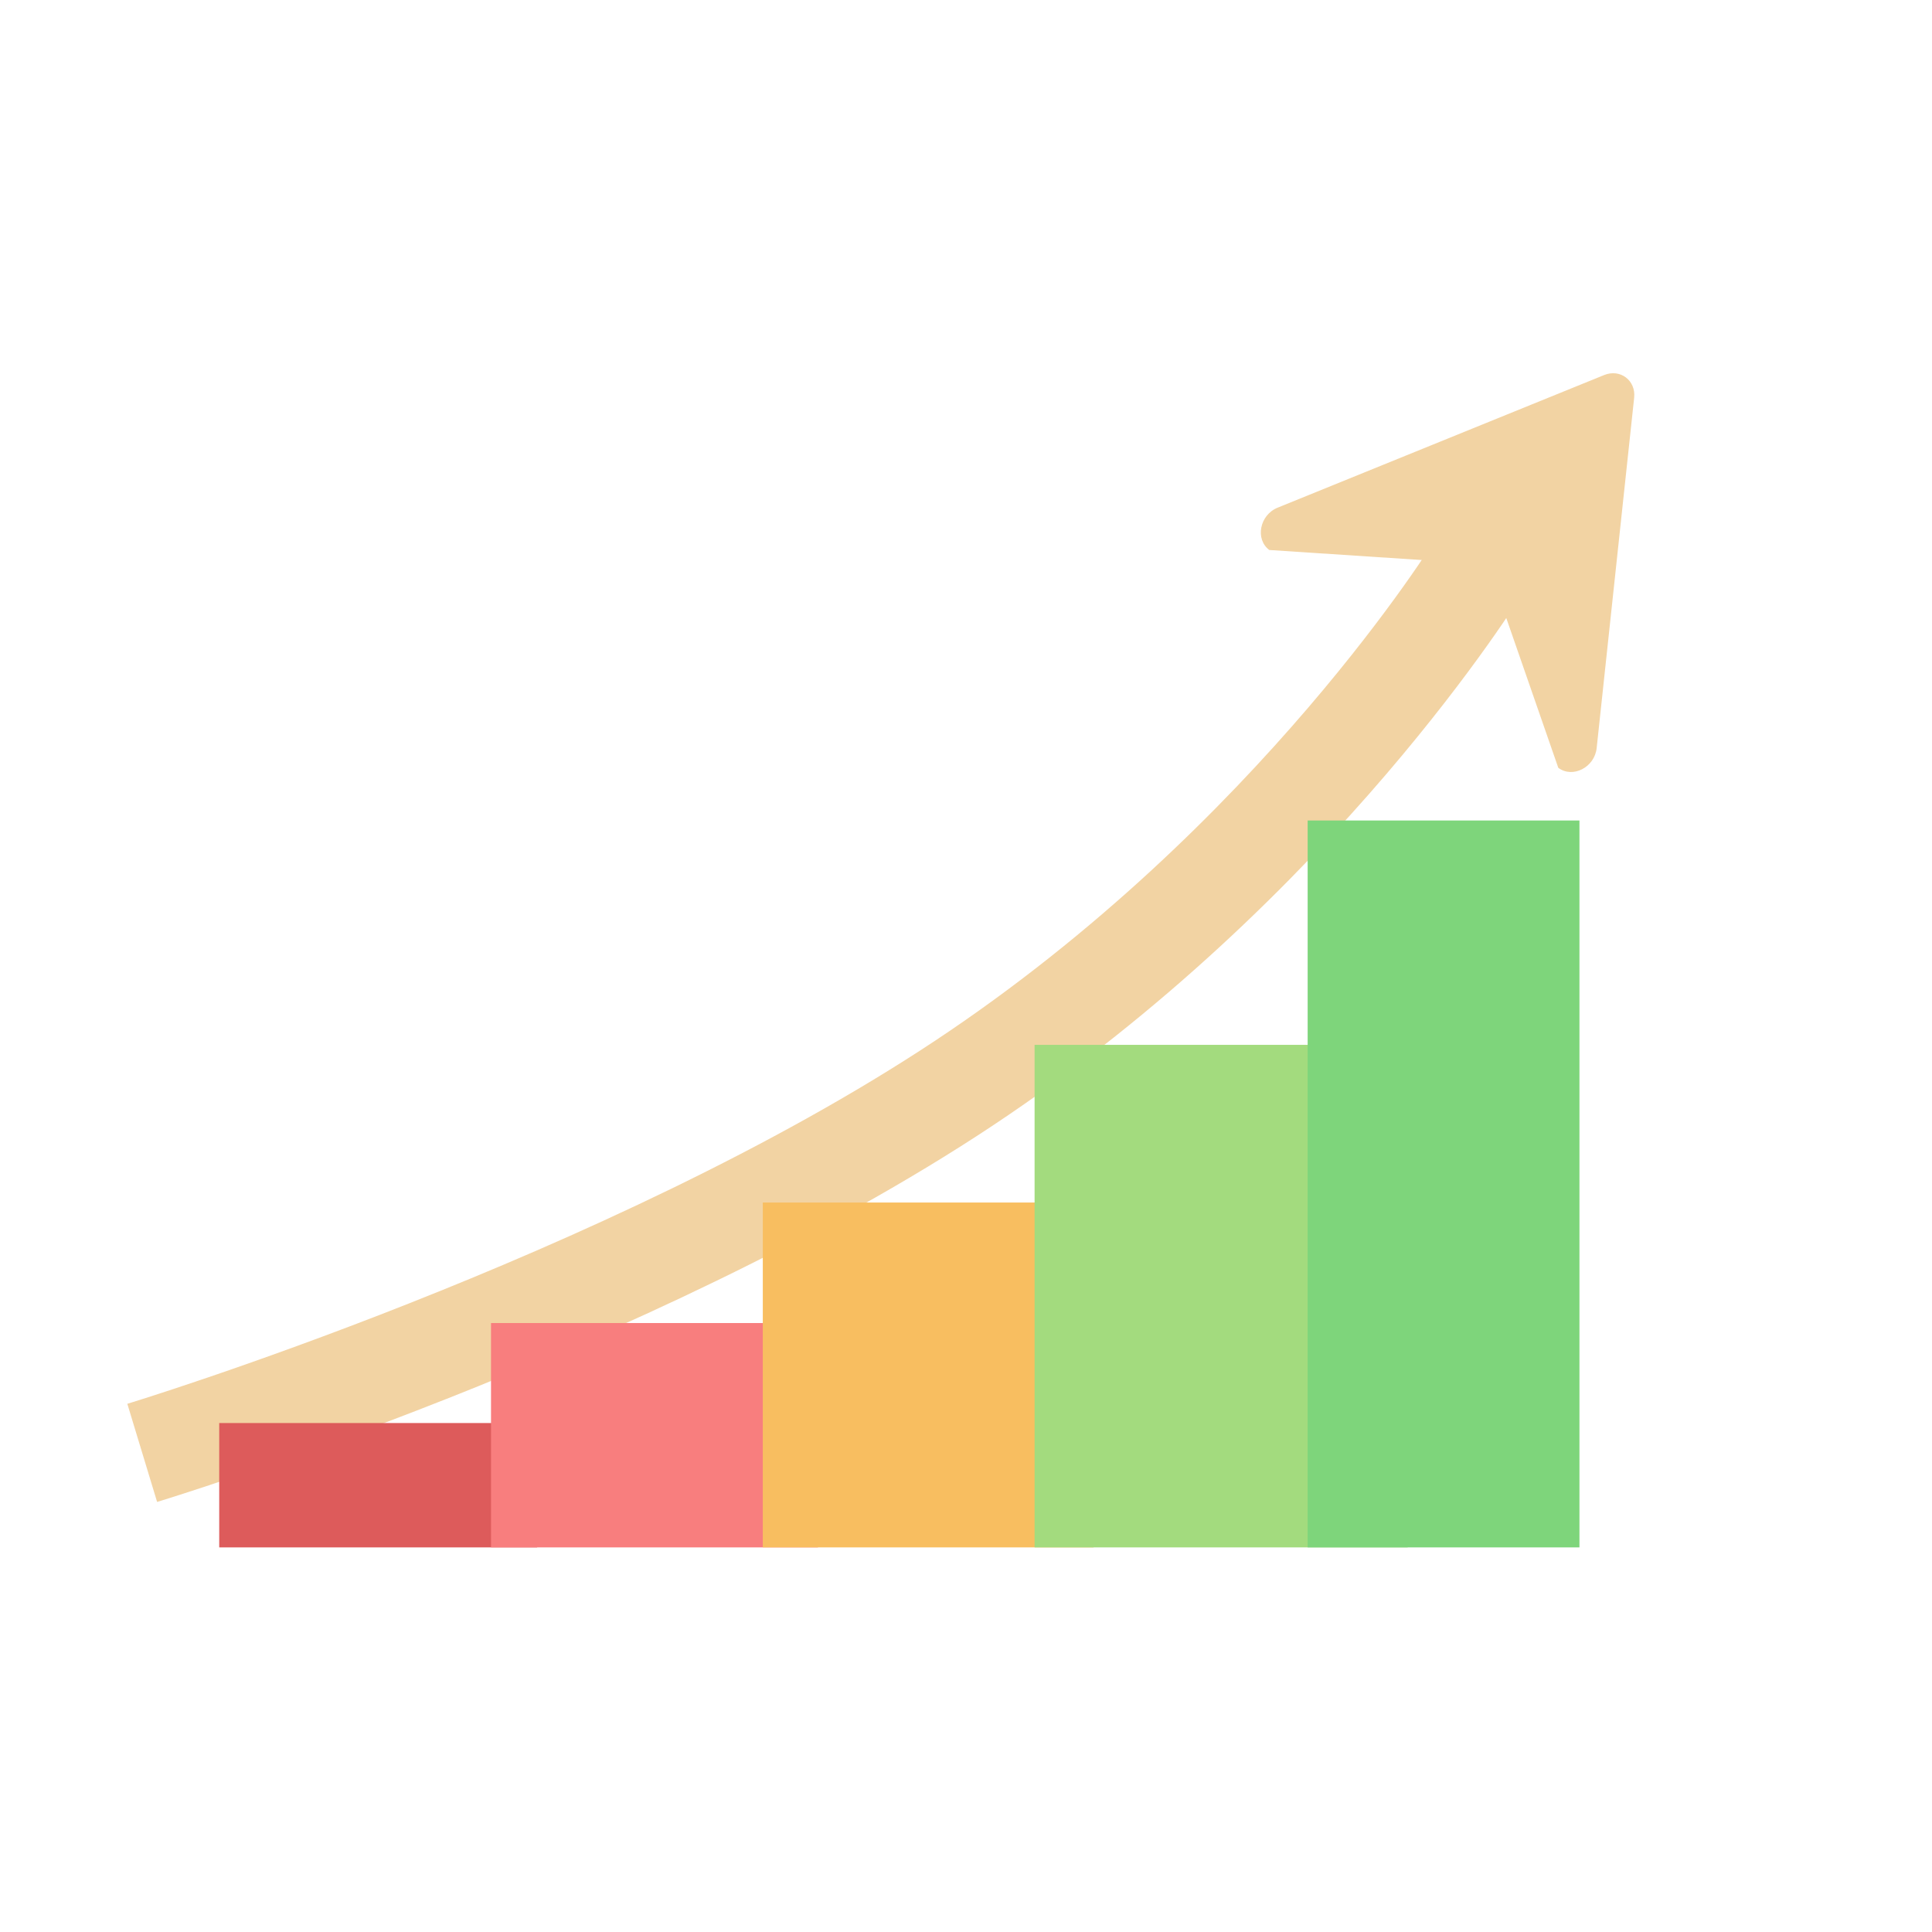 <svg xmlns="http://www.w3.org/2000/svg" xmlns:xlink="http://www.w3.org/1999/xlink" width="1507" height="1507" viewBox="0 0 1507 1507">
  <defs>
    <clipPath id="clip-Artboard_46">
      <rect width="1507" height="1507"/>
    </clipPath>
  </defs>
  <g id="Artboard_46" data-name="Artboard – 46" clip-path="url(#clip-Artboard_46)">
    <g id="Group_244" data-name="Group 244" transform="translate(-173.109 -20.712)">
      <g id="Group_243" data-name="Group 243" transform="translate(335.7 168.272) rotate(3)">
        <path id="Path_448" data-name="Path 448" d="M0,923.8S341,719.86,552.138,488.911,844.545,0,844.545,0" transform="translate(176.269 80.232) rotate(11)" fill="none" stroke="#f2d3a3" stroke-width="80"/>
        <path id="Path_495" data-name="Path 495" d="M144.1,8.726c6.961-11.634,22.378-11.634,29.339,0l141.141,235.9c7.755,12.962-.633,30.273-14.67,30.273L173.44,190.079s-6.961-3.559-13.555-3.559-12.818,3.559-12.818,3.559L17.629,274.895c-14.036,0-22.425-17.312-14.67-30.273Z" transform="translate(980.166 0) rotate(34)" fill="#f2d3a3"/>
      </g>
      <g id="Group_242" data-name="Group 242" transform="translate(344.135 660.978)">
        <rect id="Rectangle_165" data-name="Rectangle 165" width="248" height="97" transform="translate(-0.026 469.734)" fill="#dd5b5b"/>
        <rect id="Rectangle_218" data-name="Rectangle 218" width="255" height="175" transform="translate(211.974 391.734)" fill="#f87e7e"/>
        <rect id="Rectangle_162" data-name="Rectangle 162" width="258" height="269" transform="translate(423.974 297.734)" fill="#f8be60"/>
        <rect id="Rectangle_219" data-name="Rectangle 219" width="291" height="392" transform="translate(635.974 174.734)" fill="#a3db7e"/>
        <rect id="Rectangle_163" data-name="Rectangle 163" width="212" height="567" transform="translate(848.974 -0.266)" fill="#7ed57b"/>
      </g>
    </g>
  </g>
</svg>
